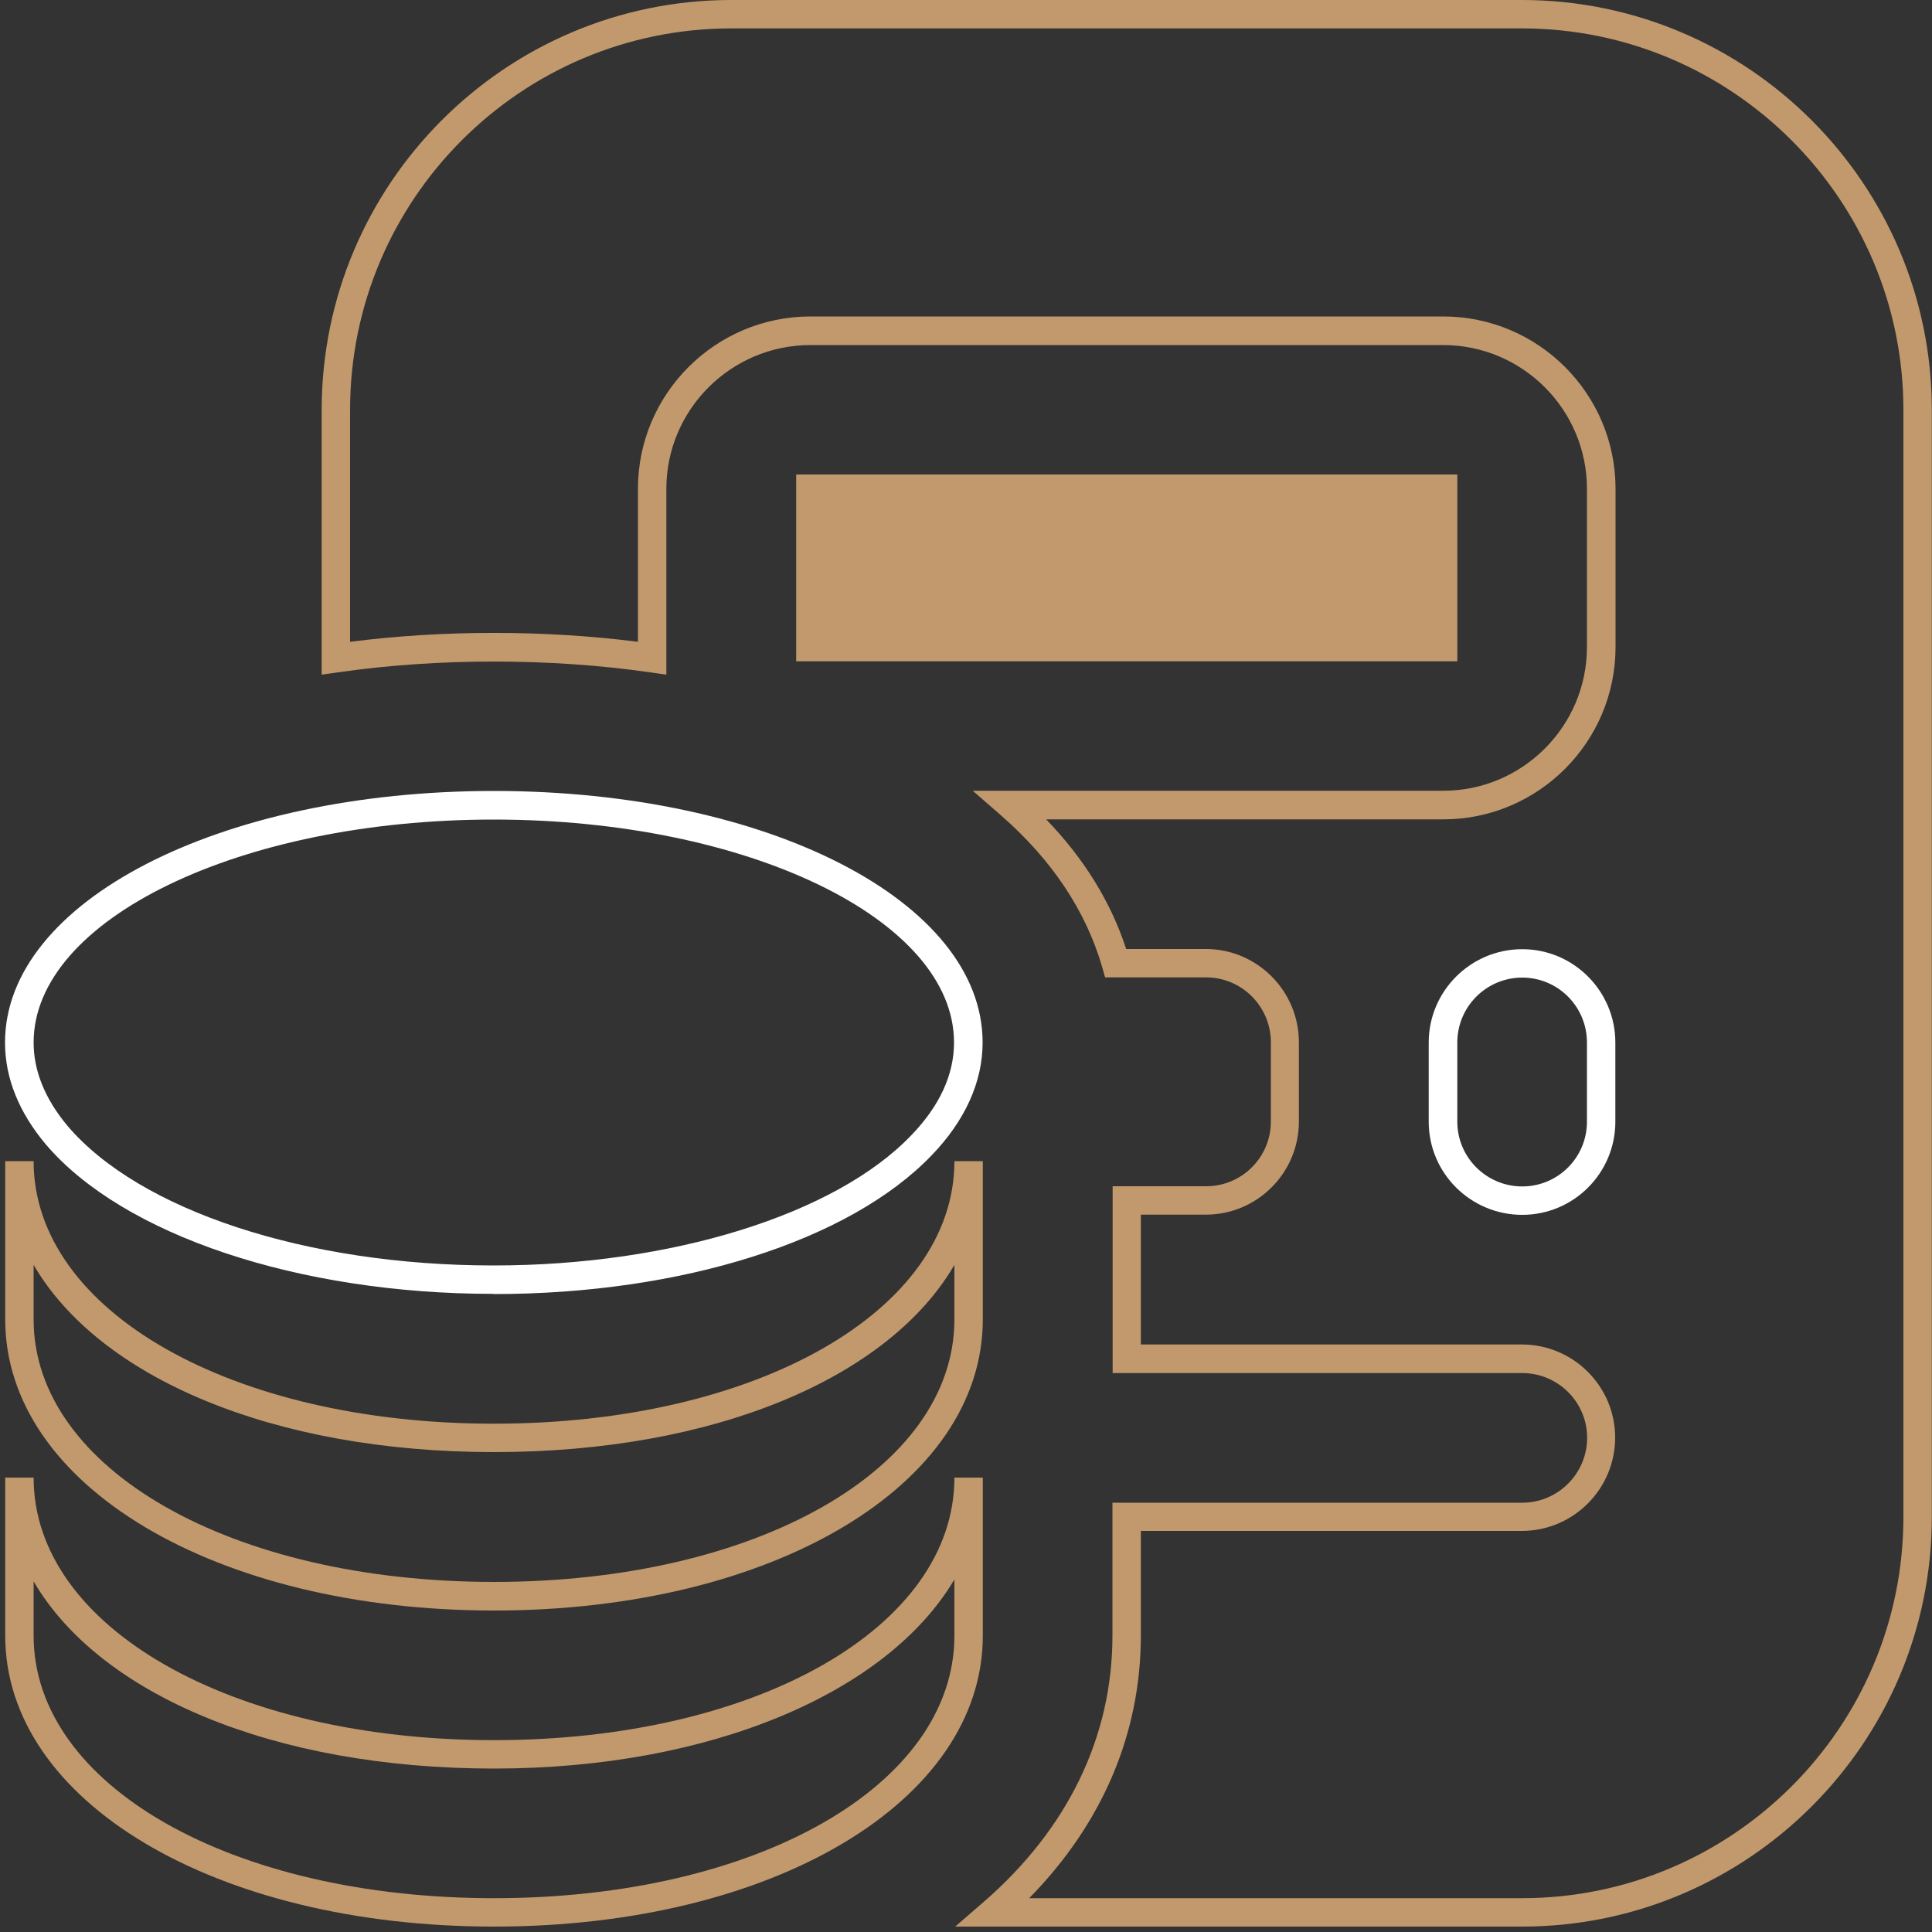 <?xml version="1.0" encoding="utf-8"?>
<!-- Generator: Adobe Illustrator 27.6.1, SVG Export Plug-In . SVG Version: 6.00 Build 0)  -->
<svg version="1.1" id="Layer_1" xmlns="http://www.w3.org/2000/svg" xmlns:xlink="http://www.w3.org/1999/xlink" x="0px" y="0px"
	 viewBox="0 0 100 100" style="enable-background:new 0 0 100 100;" xml:space="preserve">
<rect x="0" y="0" width="100" height="100" fill="#333333" stroke="none"/>
<style type="text/css">
	.st0{fill:#C2996C;}
	.st1{fill:#FFFFFF;}
</style>
<g id="XMLID_00000142173122653771018790000003104369080091434155_">
	<g>
		<rect x="41.95" y="25.3" class="st0" width="32.74" height="8.19"/>
	</g>
	<g>
		<path class="st1" d="M25.53,66.97c-10.08,0-19.17-3.04-23.17-7.75l0,0c-1.39-1.66-2.1-3.43-2.1-5.26c0-7.3,11.11-13.02,25.3-13.02
			c14.19,0,25.3,5.72,25.3,13.02c0,2.04-0.91,4.05-2.64,5.84c-4.25,4.43-12.94,7.18-22.66,7.18C25.55,66.97,25.54,66.97,25.53,66.97
			z M3.49,58.27c3.73,4.39,12.38,7.23,22.04,7.23c0.01,0,0.02,0,0.03,0c9.2,0,17.68-2.64,21.6-6.73c1.48-1.53,2.22-3.15,2.22-4.81
			c0-6.37-10.69-11.54-23.83-11.54S1.74,47.59,1.74,53.96C1.74,55.43,2.33,56.88,3.49,58.27z"/>
		<path class="st0" d="M25.57,99.72c-14.42,0-25.3-6.47-25.3-15.06v-8.18h1.47c0,7.75,10.24,13.59,23.83,13.59
			s23.83-5.84,23.83-13.59h1.47v8.18C50.87,93.25,39.99,99.72,25.57,99.72z M1.74,81.85v2.81c0,7.75,10.24,13.59,23.83,13.59
			s23.83-5.84,23.83-13.59v-2.91c-3.44,5.83-12.55,9.79-23.83,9.79C14.13,91.54,5.14,87.69,1.74,81.85z"/>
		<path class="st0" d="M25.57,83.36c-14.42,0-25.3-6.48-25.3-15.07V60.1h1.47c0,7.75,10.24,13.59,23.83,13.59
			s23.83-5.84,23.83-13.59h1.47v8.19C50.87,76.88,39.99,83.36,25.57,83.36z M1.74,65.47v2.82c0,7.75,10.24,13.59,23.83,13.59
			s23.83-5.84,23.83-13.59v-2.82c-3.4,5.84-12.39,9.69-23.83,9.69S5.14,71.31,1.74,65.47z"/>
		<path class="st0" d="M75.43,34.23H41.21v-9.67h34.22V34.23z M42.68,32.76h31.27v-6.72H42.68V32.76z"/>
		<path class="st0" d="M78.78,99.72H49.44l1.49-1.29c4.35-3.78,6.65-8.55,6.65-13.77v-6.88h21.21c1.85,0,3.36-1.51,3.36-3.36
			c0-1.85-1.51-3.35-3.36-3.35h-21.2v-9.67h4.84c1.85,0,3.35-1.5,3.35-3.35v-4.1c0-1.85-1.5-3.36-3.35-3.36H57.2l-0.15-0.53
			c-0.84-2.9-2.59-5.54-5.22-7.84l-1.48-1.29H74.7c4.1,0,7.44-3.34,7.44-7.44V25.3c0-4.1-3.34-7.44-7.44-7.44H41.95
			c-4.11,0-7.46,3.34-7.46,7.44v9.62l-0.84-0.12c-5.14-0.74-10.95-0.75-16.16,0l-0.84,0.12v-13.7C16.65,9.52,26.16,0,37.85,0h40.94
			c11.69,0.01,21.2,9.53,21.2,21.21v57.31C99.99,90.21,90.47,99.72,78.78,99.72z M53.27,98.25h25.51c10.88,0,19.74-8.85,19.74-19.73
			V21.21c0-10.87-8.85-19.73-19.73-19.74H37.85c-10.88,0-19.73,8.85-19.73,19.74v12.01c4.84-0.62,10.12-0.61,14.9,0V25.3
			c0-4.92,4.01-8.92,8.93-8.92H74.7c4.92,0,8.92,4,8.92,8.92v8.19c0,4.92-4,8.92-8.92,8.92H54.15c1.96,2.03,3.35,4.28,4.14,6.71
			h4.12c2.66,0,4.82,2.17,4.82,4.83v4.1c0,2.66-2.16,4.82-4.82,4.82h-3.36v6.72h19.72c2.66,0,4.83,2.16,4.83,4.82
			c0,2.66-2.17,4.83-4.83,4.83H59.05v5.41C59.05,89.74,57.05,94.4,53.27,98.25z"/>
		<path class="st1" d="M78.79,62.88c-2.67,0-4.84-2.16-4.84-4.82v-4.1c0-2.66,2.17-4.83,4.84-4.83c2.66,0,4.82,2.17,4.82,4.83v4.1
			C83.61,60.72,81.45,62.88,78.79,62.88z M78.79,50.6c-1.86,0-3.36,1.51-3.36,3.36v4.1c0,1.85,1.51,3.35,3.36,3.35
			c1.85,0,3.35-1.5,3.35-3.35v-4.1C82.14,52.1,80.64,50.6,78.79,50.6z"/>
	</g>
</g>
</svg>
